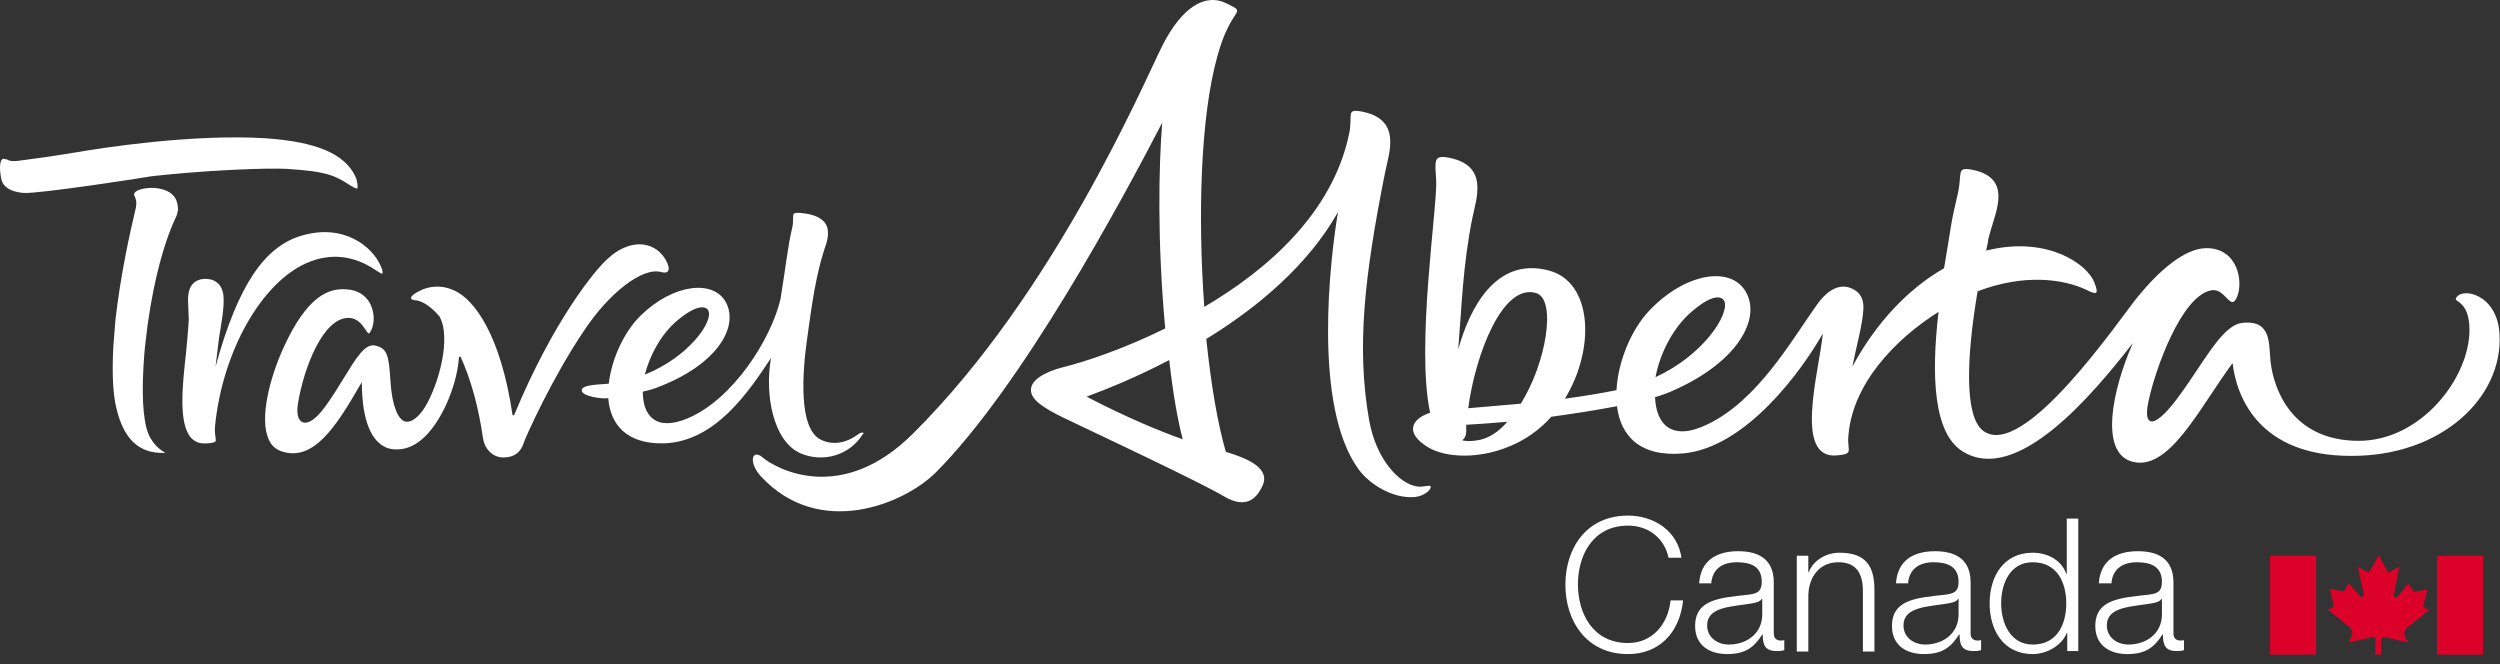 <svg xmlns="http://www.w3.org/2000/svg" fill="none" viewBox="0 0 128 34" height="34" width="128">
<rect x="0" y="0" width="128" height="34" fill="#333333" stroke="none"/>
<path fill="white" d="M86.098 28.608C85.918 27.169 84.662 26.398 83.354 26.398C81.2 26.398 80.148 28.094 80.148 29.943C80.148 31.793 81.225 33.489 83.354 33.489C84.944 33.489 85.995 32.41 86.175 30.74H85.534C85.406 31.947 84.611 32.923 83.354 32.923C81.559 32.923 80.79 31.408 80.79 29.918C80.79 28.428 81.559 26.912 83.354 26.912C84.354 26.912 85.2 27.503 85.431 28.556H86.098V28.608ZM90.227 31.459C90.227 32.435 89.432 33.001 88.509 33.001C87.944 33.001 87.406 32.641 87.406 32.024C87.406 31.048 88.662 31.074 89.688 30.894C89.842 30.868 90.124 30.817 90.201 30.663H90.227V31.459ZM87.611 29.943C87.637 29.147 88.175 28.787 88.919 28.787C89.637 28.787 90.201 28.993 90.201 29.789C90.201 30.329 89.919 30.406 89.432 30.457C88.124 30.611 86.79 30.663 86.79 32.05C86.79 33.052 87.534 33.489 88.432 33.489C89.38 33.489 89.816 33.129 90.227 32.487H90.252C90.252 33.001 90.355 33.334 90.97 33.334C91.124 33.334 91.227 33.334 91.355 33.283V32.769C91.304 32.795 91.227 32.795 91.176 32.795C90.945 32.795 90.817 32.666 90.817 32.435V29.815C90.817 28.505 89.868 28.222 88.996 28.222C87.867 28.222 87.073 28.71 86.996 29.866H87.611V29.943ZM91.996 33.36H92.586V30.483C92.612 29.507 93.176 28.787 94.125 28.787C95.099 28.787 95.381 29.43 95.381 30.277V33.36H95.971V30.2C95.971 29.018 95.561 28.299 94.176 28.299C93.484 28.299 92.817 28.71 92.612 29.301H92.586V28.453H91.996V33.36ZM100.279 31.459C100.279 32.435 99.484 33.001 98.561 33.001C97.997 33.001 97.459 32.641 97.459 32.024C97.459 31.048 98.715 31.074 99.741 30.894C99.895 30.868 100.177 30.817 100.254 30.663H100.279V31.459ZM97.689 29.943C97.715 29.147 98.254 28.787 98.997 28.787C99.69 28.787 100.279 28.993 100.279 29.789C100.279 30.329 99.997 30.406 99.51 30.457C98.202 30.611 96.869 30.663 96.869 32.05C96.869 33.052 97.612 33.489 98.51 33.489C99.459 33.489 99.895 33.129 100.305 32.487H100.331C100.331 33.001 100.433 33.334 101.049 33.334C101.203 33.334 101.305 33.334 101.433 33.283V32.769C101.382 32.795 101.305 32.795 101.254 32.795C101.023 32.795 100.895 32.666 100.895 32.435V29.815C100.895 28.505 99.946 28.222 99.074 28.222C97.946 28.222 97.151 28.71 97.074 29.866H97.689V29.943ZM102.459 30.894C102.459 29.866 102.921 28.787 104.075 28.787C105.357 28.787 105.793 29.866 105.793 30.894C105.793 31.922 105.357 33.001 104.075 33.001C102.946 33.001 102.459 31.922 102.459 30.894ZM106.408 26.552H105.819V29.378H105.793C105.537 28.659 104.819 28.299 104.075 28.299C102.587 28.299 101.869 29.507 101.869 30.894C101.869 32.281 102.587 33.489 104.075 33.489C104.793 33.489 105.562 33.052 105.819 32.41H105.844V33.334H106.408V26.552ZM110.691 31.459C110.691 32.435 109.896 33.001 108.973 33.001C108.409 33.001 107.87 32.641 107.87 32.024C107.87 31.048 109.127 31.074 110.153 30.894C110.306 30.868 110.589 30.817 110.665 30.663H110.691V31.459ZM108.101 29.943C108.127 29.147 108.665 28.787 109.409 28.787C110.101 28.787 110.691 28.993 110.691 29.789C110.691 30.329 110.409 30.406 109.922 30.457C108.614 30.611 107.28 30.663 107.28 32.05C107.28 33.052 108.024 33.489 108.922 33.489C109.87 33.489 110.306 33.129 110.717 32.487H110.742C110.742 33.001 110.845 33.334 111.435 33.334C111.589 33.334 111.691 33.334 111.819 33.283V32.769C111.768 32.795 111.691 32.795 111.64 32.795C111.409 32.795 111.281 32.666 111.281 32.435V29.815C111.281 28.505 110.332 28.222 109.46 28.222C108.332 28.222 107.537 28.71 107.46 29.866H108.101V29.943Z"></path>
<path fill="#DB0129" d="M121.616 33.514V32.718C121.616 32.667 121.565 32.615 121.488 32.615L120.231 32.898C120.411 32.615 120.436 32.487 120.436 32.384C120.436 32.281 120.359 32.179 120.282 32.102L119.18 31.202L119.385 31.125C119.436 31.1 119.487 31.074 119.487 30.997L119.282 30.149L119.949 30.277C120 30.277 120.052 30.226 120.077 30.149L120.257 29.866L120.821 30.509C120.847 30.56 120.872 30.56 120.924 30.56C120.975 30.56 121.026 30.509 121.026 30.432L120.718 29.019L121.052 29.198C121.077 29.224 121.231 29.301 121.257 29.301C121.283 29.301 121.308 29.276 121.359 29.198L121.795 28.428L122.206 29.198C122.231 29.276 122.283 29.301 122.334 29.301C122.36 29.301 122.462 29.224 122.513 29.198L122.847 29.019L122.565 30.457C122.565 30.509 122.616 30.586 122.667 30.586C122.693 30.586 122.744 30.56 122.77 30.534L123.308 29.892L123.514 30.175C123.565 30.277 123.591 30.303 123.642 30.303L124.283 30.175L124.078 31.023C124.078 31.074 124.129 31.151 124.18 31.151L124.386 31.228L123.257 32.127C123.18 32.179 123.103 32.333 123.103 32.41C123.103 32.513 123.129 32.615 123.308 32.898L122.078 32.615C122.001 32.615 121.924 32.667 121.924 32.718V33.514H121.616Z"></path>
<path fill="#DB0129" d="M127.129 28.453H124.77V33.514H127.129V28.453Z"></path>
<path fill="#DB0129" d="M118.59 28.453H116.23V33.514H118.59V28.453Z"></path>
<path fill="white" d="M60.556 22.493C59.402 22.082 57.761 21.414 55.633 20.309C56.812 19.873 58.3 19.256 59.864 18.434C60.069 20.232 60.3 21.517 60.556 22.493ZM73.25 24.908C73.199 24.805 72.891 24.959 72.558 24.908C71.66 24.78 70.455 23.547 70.096 21.491C69.455 17.817 69.84 14.221 70.917 8.826C71.122 7.798 71.814 6.051 69.609 5.692C68.916 5.589 69.275 5.923 69.07 6.873C68.224 10.881 64.942 13.784 61.659 15.711C61.326 11.112 61.454 6.026 62.326 2.891C63.044 0.245 63.916 0.733 62.839 0.194C61.71 -0.397 60.505 0.374 59.505 2.352C58.53 4.304 53.991 14.992 46.76 22.185C43.067 25.884 39.707 23.983 39.041 23.418C38.502 22.956 38.297 23.675 38.964 24.394C41.964 27.631 46.324 25.782 47.913 24.189C52.324 19.77 57.428 10.29 59.505 6.283C59.325 8.543 59.248 12.345 59.659 16.816C57.428 17.92 55.402 18.562 54.453 18.794C53.427 19.051 52.786 19.487 52.786 19.95C52.76 20.464 53.453 20.9 54.453 21.389C56.222 22.236 61.428 24.677 62.685 25.422C63.788 26.064 64.326 25.55 64.634 24.882C65.07 23.983 63.89 23.469 62.762 23.135C62.326 21.62 61.992 19.59 61.762 17.355C64.403 15.737 66.993 13.553 68.506 10.855C68.121 13.116 67.173 20.823 69.583 24.06C70.122 24.78 71.301 25.55 72.455 25.448C73.019 25.37 73.302 25.011 73.25 24.908Z"></path>
<path fill="white" d="M77.866 20.669C77.02 20.746 76.122 20.823 75.173 20.901C75.532 18.177 76.943 14.427 78.687 15.017C79.687 15.403 79.174 18.563 77.866 20.669ZM75.635 22.545C75.327 22.596 75.071 22.596 74.866 22.545C74.994 22.442 75.071 22.288 75.071 22.108C75.071 22.005 75.071 21.877 75.071 21.748C75.558 21.723 76.302 21.671 77.174 21.594C76.738 22.108 76.199 22.468 75.635 22.545ZM86.457 16.096C87.585 15.069 88.124 15.12 88.278 15.403C88.585 16.019 87.278 18.152 84.764 19.308C84.97 18.177 85.585 16.919 86.457 16.096ZM127.976 17.124C127.873 15.017 126.001 14.683 125.744 15.274C125.642 15.48 126.437 15.403 126.437 16.893C126.437 19.359 123.949 22.57 120.769 22.57C117.307 22.57 116.41 19.873 116.256 18.537C116.153 17.638 116.333 16.353 114.794 16.533C113.717 16.662 112.743 18.742 111.409 20.489C110.255 22.005 109.717 21.851 109.999 20.567C110.332 18.948 111.691 15.12 113.23 14.863C113.948 14.735 114.204 15.994 114.538 15.197C114.871 14.401 114.563 12.705 112.973 12.705C111.845 12.705 110.512 13.887 109.409 15.249C108.46 16.43 103.588 23.598 101.536 22.056C100.587 21.337 100.664 18.383 101.254 14.915C103.665 13.99 105.69 14.298 106.819 14.838C107.383 15.12 107.46 15.069 107.229 14.452C106.87 13.553 104.921 12.114 101.895 12.782C101.818 12.808 101.741 12.808 101.69 12.834C101.946 11.703 101.613 12.911 101.921 11.806C102.203 10.778 103.049 9.032 100.869 8.672C100.177 8.569 100.459 8.903 100.254 9.854C99.844 11.575 99.92 11.498 99.536 13.733C97.741 14.761 96.074 16.482 94.843 18.768C95.048 17.715 95.381 16.559 95.407 15.788C95.433 14.966 94.868 14.786 94.638 14.709C94.15 14.581 93.586 14.812 93.022 15.608C91.689 17.484 89.996 20.489 87.431 21.723C85.585 22.622 84.79 21.723 84.739 20.335C85.098 20.233 85.431 20.104 85.713 19.976C89.047 18.486 90.201 16.25 89.355 14.889C88.56 13.604 86.252 13.99 84.431 15.916C83.534 16.867 82.841 18.486 82.764 19.976C81.995 20.13 81.097 20.284 80.123 20.412C81.687 17.869 81.559 14.401 79.251 13.836C76.584 13.168 75.25 15.762 74.66 17.895C74.84 15.737 74.891 13.63 75.379 11.19C75.584 10.162 76.276 8.415 74.071 8.055C73.378 7.953 73.481 8.286 73.532 9.237C73.609 10.522 72.481 17.741 73.224 21.132C72.276 21.44 71.891 22.159 73.122 22.904C73.968 23.418 75.814 23.598 77.687 22.673C78.353 22.339 78.943 21.877 79.43 21.337C80.559 21.183 81.713 21.003 82.79 20.798C82.969 22.288 83.944 23.418 86.201 23.213C89.406 22.904 92.253 18.974 93.33 17.073C93.125 19.102 91.817 23.547 94.073 23.315C94.945 23.238 94.561 23.084 94.638 22.313C94.843 19.642 97.048 17.355 99.254 15.968C98.869 19.256 98.997 22.185 100.485 23.11C103.229 24.831 107.075 20.31 109.204 17.561C108.127 20.001 107.511 23.136 109.127 23.624C111.024 24.189 112.538 21.003 114.307 18.588C114.512 20.335 115.666 23.341 120.359 23.341C125.026 23.367 128.155 20.335 127.976 17.124Z"></path>
<path fill="white" d="M3.908 7.798C2.984 7.953 2.112 8.081 1.497 8.158L1.112 8.209C0.625 8.287 0.471 8.235 0.343 8.158H0.317C0.215 8.132 0.138 8.107 0.112 8.158C0.035 8.209 -0.067 8.492 0.061 9.134C0.163 9.751 0.907 9.854 1.215 9.879C1.984 9.931 7.652 9.057 7.703 9.032C7.729 9.032 7.831 9.006 8.677 8.929C11.062 8.698 13.704 8.595 14.678 8.646C16.832 8.775 17.217 9.032 17.935 9.494L17.986 9.52C18.115 9.597 18.192 9.648 18.268 9.648H18.294C18.345 9.545 18.268 9.16 18.192 9.032C17.653 7.875 16.191 7.259 13.601 7.079C9.883 6.848 5.241 7.567 3.908 7.798Z"></path>
<path fill="white" d="M7.934 9.623C8.447 9.674 8.806 9.854 8.985 10.162C9.062 10.316 9.113 10.496 9.113 10.702C9.113 10.727 9.113 10.727 9.113 10.753C9.088 10.881 9.062 11.01 9.011 11.113C8.293 12.603 7.703 15.095 7.446 17.561C7.395 17.972 7.369 18.383 7.344 18.794C7.241 20.618 7.369 21.928 7.728 22.468C7.959 22.853 8.241 23.059 8.472 23.187H8.447C7.139 23.238 6.344 22.519 5.959 20.901C5.779 20.156 5.728 19.077 5.805 17.715C5.831 17.278 5.882 16.842 5.908 16.405C6.164 14.118 6.651 11.909 6.959 10.624C7.062 10.059 6.754 10.034 6.908 9.854C6.985 9.751 7.318 9.597 7.934 9.623Z"></path>
<path fill="white" d="M34.066 13.27C34.399 13.861 34.194 14.015 33.886 13.938C32.912 13.63 31.168 15.017 29.911 16.919C28.27 19.333 26.911 22.39 26.834 22.622C26.68 23.136 26.372 23.392 25.86 23.418C25.218 23.47 24.808 22.956 24.731 22.442C24.5 20.849 24.116 19.436 23.577 18.254L23.5 18.28C23.423 19.513 22.808 21.157 21.962 22.134C21.5 22.673 20.961 22.981 20.423 23.007C20.012 23.033 19.679 22.93 19.397 22.673C18.858 22.185 18.551 21.209 18.525 19.719V19.565L18.448 19.693C17.192 21.877 16.038 23.649 14.422 23.11C14.114 23.007 13.883 22.802 13.755 22.493C13.268 21.414 13.832 19.333 14.473 17.895C15.73 15.094 16.858 14.761 17.704 14.812C18.371 14.838 18.705 15.171 18.884 15.428C19.192 15.916 19.192 16.533 19.012 16.893C18.936 17.047 18.91 17.073 18.884 17.073C18.833 17.073 18.782 16.97 18.705 16.867C18.551 16.636 18.32 16.302 17.884 16.276C16.525 16.225 15.55 18.897 15.268 20.592C15.166 21.132 15.243 21.517 15.499 21.62C15.781 21.723 16.166 21.466 16.628 20.849C16.986 20.361 17.32 19.822 17.602 19.359C18.217 18.357 18.679 17.586 19.192 17.689C19.807 17.818 19.91 18.152 19.987 19.462C20.064 20.772 20.397 21.594 20.833 21.594C21.115 21.594 21.449 21.337 21.756 20.849C22.474 19.667 23.116 17.278 22.5 16.199C22.064 15.685 21.602 15.403 21.295 15.377C21.167 15.377 21.064 15.326 21.038 15.274C21.038 15.249 21.038 15.146 21.346 14.966C21.962 14.606 22.654 14.581 23.295 14.889C24.27 15.351 25.629 17.098 26.244 21.26H26.321C28.321 16.43 30.476 13.81 31.091 13.27C32.168 12.243 33.45 12.268 34.066 13.27Z"></path>
<path fill="white" d="M19.474 13.579C19.064 12.654 17.628 11.421 15.448 12.063C13.576 12.603 12.191 14.555 11.037 18.768L11.217 17.278C11.345 16.508 11.473 15.788 11.447 15.249C11.422 14.504 10.934 14.324 10.729 14.298C10.422 14.247 10.165 14.298 9.96 14.452C9.729 14.632 9.627 14.941 9.627 15.352L9.652 16.045C9.652 16.174 9.678 16.199 9.652 16.585C9.627 16.996 9.575 17.535 9.524 18.075C9.345 19.693 9.114 21.723 9.806 22.442C10.011 22.648 10.268 22.725 10.601 22.699C10.704 22.699 10.986 22.673 11.037 22.596C11.063 22.57 11.037 22.494 11.037 22.391C11.011 22.262 10.986 22.057 11.011 21.8C11.396 17.998 13.371 14.504 15.679 13.476C16.884 12.937 18.115 13.065 19.243 13.836C19.474 13.99 19.551 14.016 19.577 14.016C19.602 13.964 19.602 13.836 19.474 13.579Z"></path>
<path fill="white" d="M34.655 16.43C35.681 15.557 36.168 15.66 36.271 15.917C36.527 16.456 35.271 18.28 33.014 19.179C33.27 18.203 33.834 17.124 34.655 16.43ZM44.195 22.159C44.169 22.134 44.067 22.134 43.938 22.236C43.272 22.725 42.579 22.802 41.989 22.493C40.861 21.877 41.092 19 41.323 17.355C41.451 16.533 41.656 14.581 42.118 13.065L42.195 12.808C42.349 12.371 42.528 11.832 42.246 11.421C42.041 11.138 41.63 10.958 41.015 10.907C40.81 10.881 40.707 10.907 40.656 10.933C40.605 10.984 40.605 11.061 40.605 11.19C40.605 11.318 40.605 11.498 40.553 11.703C40.348 12.525 40.22 13.733 39.964 15.3C39.476 17.381 37.527 20.438 35.219 21.414C33.578 22.108 32.911 21.286 32.911 20.053C33.245 19.976 33.527 19.899 33.758 19.796C36.732 18.64 37.835 16.739 37.168 15.48C36.527 14.298 34.476 14.529 32.809 16.148C31.988 16.944 31.321 18.331 31.168 19.642C30.808 19.693 29.808 19.667 29.783 19.976C29.757 20.284 30.808 20.438 31.142 20.387C31.244 21.697 32.039 22.75 34.014 22.699C36.655 22.596 38.348 20.027 39.476 18.331C39.143 20.181 39.579 22.596 40.989 23.213C42.143 23.701 43.502 23.316 44.169 22.236C44.221 22.211 44.221 22.185 44.195 22.159Z"></path>
</svg>
